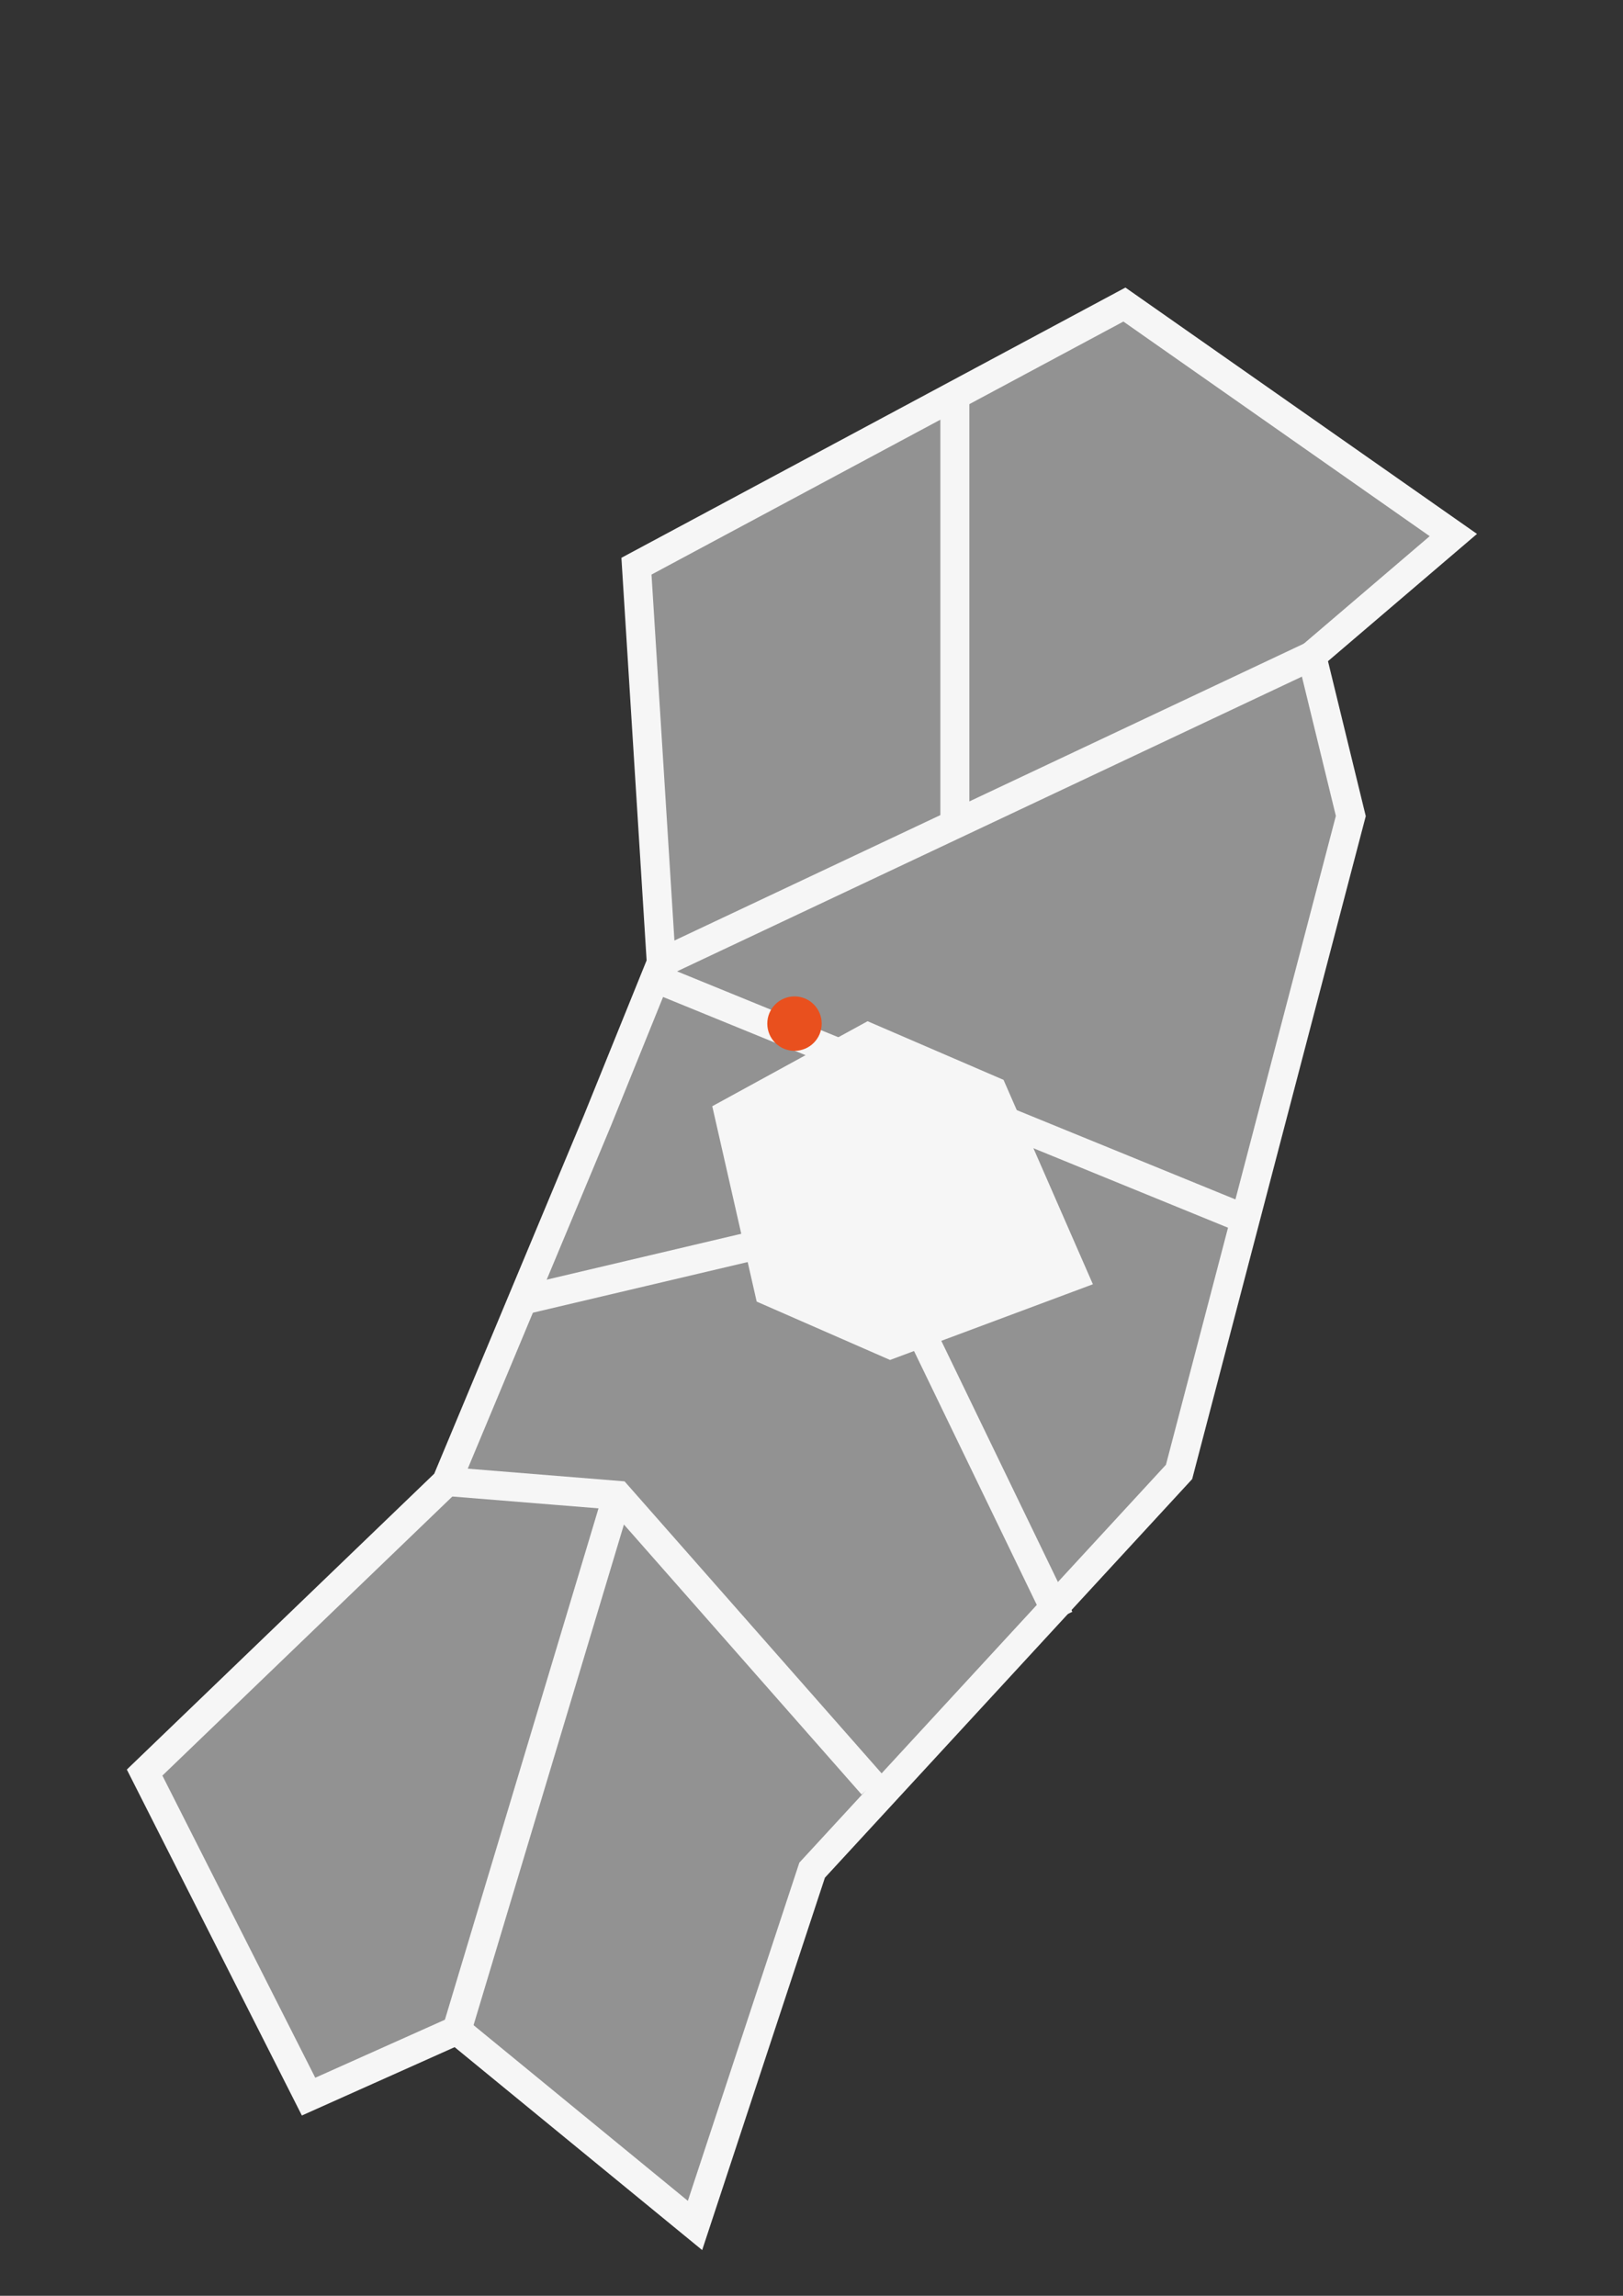 <?xml version="1.0" encoding="utf-8"?>
<!-- Generator: Adobe Illustrator 15.0.0, SVG Export Plug-In . SVG Version: 6.00 Build 0)  -->
<!DOCTYPE svg PUBLIC "-//W3C//DTD SVG 1.1//EN" "http://www.w3.org/Graphics/SVG/1.1/DTD/svg11.dtd">
<svg version="1.1" id="Livello_1" xmlns="http://www.w3.org/2000/svg" xmlns:xlink="http://www.w3.org/1999/xlink" x="0px" y="0px"
	 width="595.279px" height="841.89px" viewBox="0 0 595.279 841.89" enable-background="new 0 0 595.279 841.89"
	 xml:space="preserve">
<rect x="0" y="0" width="595.279" height="841.89" fill="#333333" stroke="none"/>
<polygon opacity="0.57" fill="#DADADA" enable-background="new    " points="53.04,650.015 113.175,768.845 167.578,744.511 
	254.914,816.097 297.868,685.81 432.45,539.767 495.447,299.239 481.132,240.538 533.051,196.205 412.406,111.684 233.438,207.625 
	242.545,353.052 219.124,410.915 163.752,543.486 "/>
<polygon fill="none" stroke="#F6F6F6" stroke-width="10.635" stroke-miterlimit="10" points="53.04,650.017 113.175,768.849 
	167.578,744.513 254.914,816.097 297.868,685.81 432.45,539.769 495.447,299.241 481.132,240.539 533.051,196.207 412.406,111.685 
	233.438,207.626 242.545,353.053 219.124,410.916 163.752,543.486 "/>
<line fill="none" stroke="#F6F6F6" stroke-width="10.635" stroke-miterlimit="10" x1="481.132" y1="240.539" x2="242.545" y2="353.053"/>
<line fill="none" stroke="#F6F6F6" stroke-width="10.635" stroke-miterlimit="10" x1="350.222" y1="147.756" x2="350.222" y2="301.473"/>
<polyline fill="none" stroke="#F6F6F6" stroke-width="10.635" stroke-miterlimit="10" points="165.084,543.386 226.506,548.357 
	320.007,654.548 "/>
<line fill="none" stroke="#F6F6F6" stroke-width="10.635" stroke-miterlimit="10" x1="226.506" y1="548.357" x2="167.578" y2="744.511"/>
<line fill="none" stroke="#F6F6F6" stroke-width="10.635" stroke-miterlimit="10" x1="240.274" y1="358.66" x2="456.734" y2="447.054"/>
<line fill="none" stroke="#F6F6F6" stroke-width="10.635" stroke-miterlimit="10" x1="191.593" y1="476.828" x2="275.354" y2="457.078"/>
<line fill="none" stroke="#F6F6F6" stroke-width="10.635" stroke-miterlimit="10" x1="335.713" y1="484.189" x2="388.516" y2="593.373"/>
<polygon fill="#F6F6F6" stroke="#F6F6F6" stroke-width="7.565" stroke-miterlimit="10" points="265.562,407.612 318.406,378.698 
	365.206,398.879 395.781,468.804 326.564,494.632 280.797,474.609 "/>
<path fill="#E9501E" d="M301.382,375.374c0,5.512-4.465,9.977-9.979,9.977c-5.513,0-9.98-4.465-9.98-9.977
	c0-5.516,4.469-9.986,9.98-9.986C296.916,365.388,301.382,369.857,301.382,375.374z"/>
</svg>
